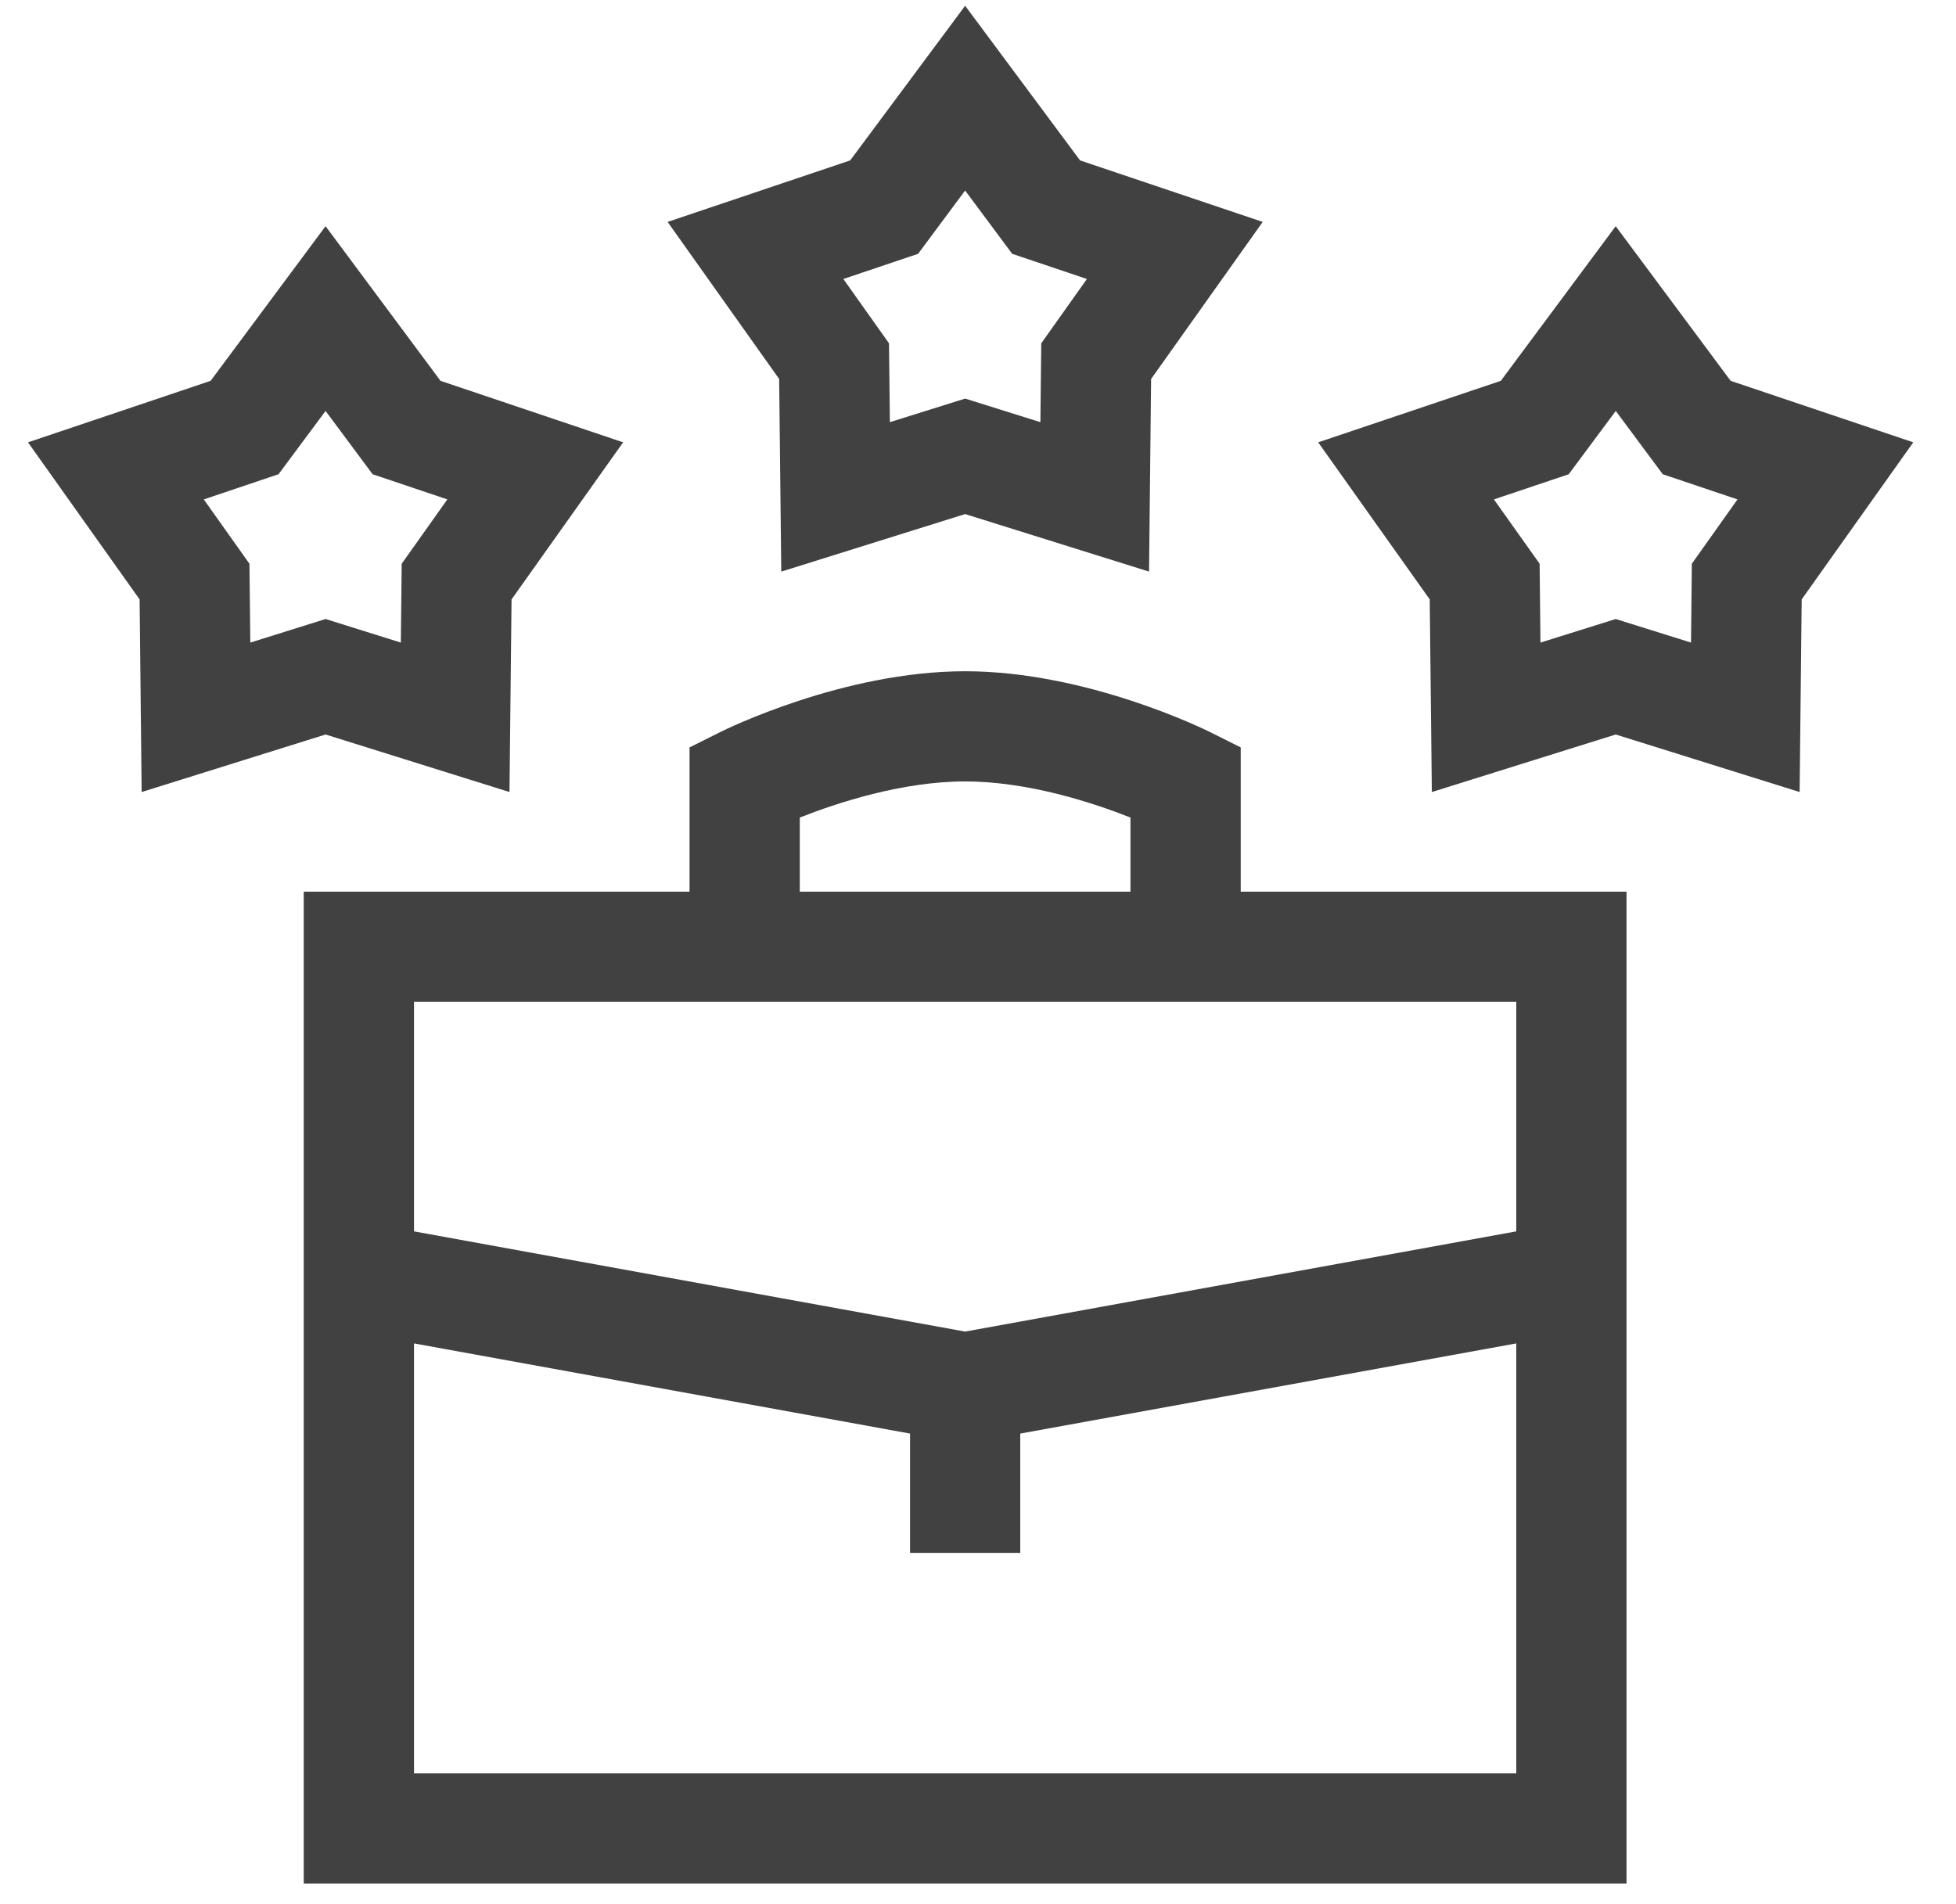 <?xml version="1.0" encoding="UTF-8"?> <svg xmlns="http://www.w3.org/2000/svg" width="38" height="37" viewBox="0 0 38 37" fill="none"><g clip-path="url(#clip0_0_206)"><path d="M24.104 14.523L23.512 14.227C23.415 14.178 21.117 13.043 18.75 13.043C16.383 13.043 14.085 14.178 13.988 14.227L13.396 14.523V17.326H5.901V36.599H31.599V17.326H24.104V14.523ZM15.538 15.886C16.256 15.602 17.521 15.184 18.75 15.184C19.98 15.184 21.245 15.602 21.962 15.886V17.326H15.538V15.886ZM29.457 34.458H8.043V26.104L17.68 27.856V30.174H19.821V27.856L29.457 26.104V34.458ZM29.457 23.927L18.75 25.874L8.043 23.927V19.467H29.457V23.927Z" fill="#414141"></path><path d="M9.898 15.39L9.938 11.647L12.106 8.595L8.558 7.4L6.325 4.395L4.092 7.4L0.544 8.595L2.712 11.647L2.752 15.39L6.325 14.272L9.898 15.39ZM4.846 10.954L3.959 9.704L5.411 9.215L6.325 7.985L7.239 9.215L8.691 9.704L7.804 10.954L7.787 12.486L6.325 12.028L4.863 12.486L4.846 10.954Z" fill="#414141"></path><path d="M15.178 11.107L18.75 9.989L22.323 11.107L22.363 7.364L24.531 4.312L20.983 3.117L18.75 0.112L16.517 3.117L12.97 4.312L15.137 7.364L15.178 11.107ZM17.836 4.932L18.75 3.702L19.664 4.932L21.116 5.421L20.229 6.671L20.212 8.203L18.75 7.745L17.288 8.203L17.271 6.671L16.384 5.421L17.836 4.932Z" fill="#414141"></path><path d="M33.622 7.4L31.389 4.395L29.157 7.4L25.609 8.595L27.776 11.647L27.817 15.39L31.389 14.272L34.962 15.39L35.002 11.647L37.17 8.595L33.622 7.4ZM32.868 10.954L32.852 12.486L31.389 12.028L29.927 12.486L29.911 10.954L29.023 9.704L30.476 9.215L31.39 7.985L32.303 9.215L33.755 9.704L32.868 10.954Z" fill="#414141"></path></g><defs><clipPath id="clip0_0_206"><rect width="36.626" height="36.626" fill="white" transform="translate(0.544 0.043)"></rect></clipPath></defs></svg> 